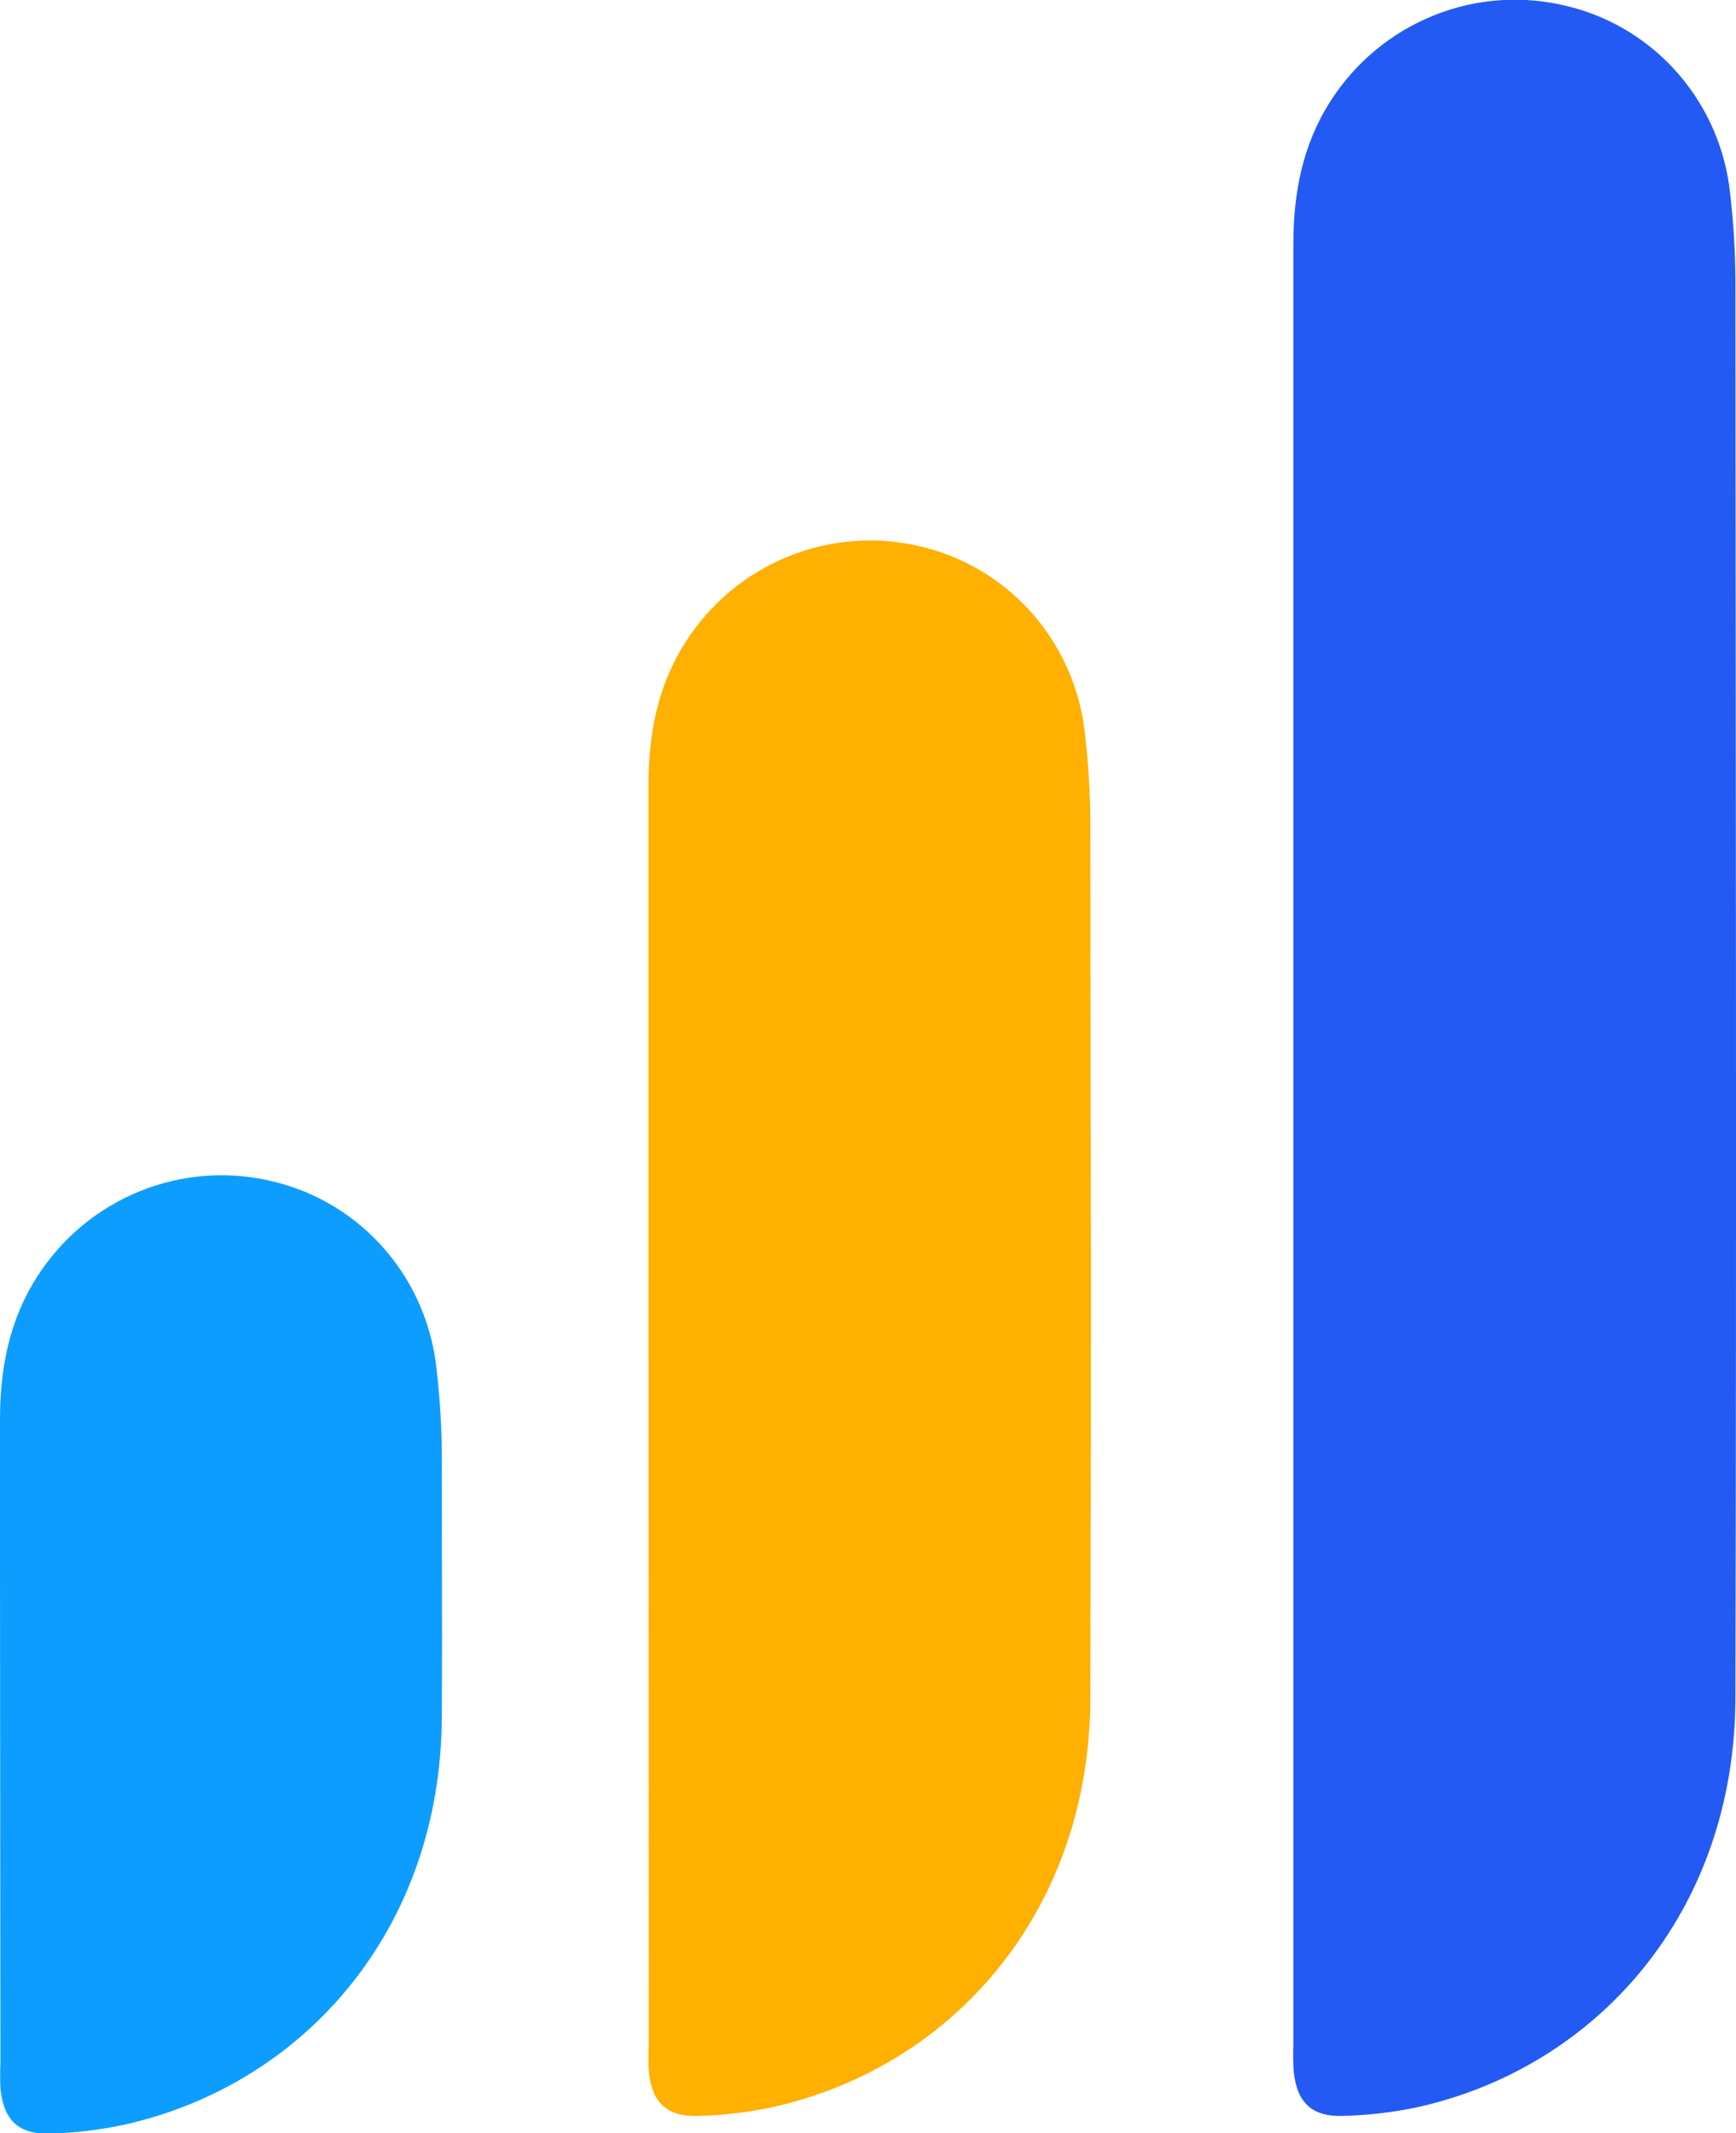 <svg width="35" height="43" viewBox="0 0 35 43" fill="none" xmlns="http://www.w3.org/2000/svg">
<g clip-path="url(#clip0_2008_5374)">
<path d="M26.076 23.034C26.076 16.996 26.076 10.957 26.076 4.918C26.076 3.904 26.257 2.925 26.82 2.046C27.32 1.261 28.05 0.654 28.909 0.31C29.767 -0.035 30.711 -0.099 31.608 0.126C32.477 0.338 33.26 0.818 33.847 1.5C34.434 2.181 34.797 3.03 34.885 3.93C34.95 4.496 34.984 5.066 34.988 5.636C34.994 15.167 35.012 24.699 34.988 34.23C34.975 38.53 32.215 41.661 28.585 42.472C28.089 42.578 27.584 42.637 27.078 42.649C26.445 42.671 26.146 42.378 26.082 41.748C26.071 41.57 26.069 41.392 26.076 41.215V23.034Z" fill="#235AF3"/>
<path d="M13.075 23.035C13.075 16.992 13.075 21.85 13.075 15.817C13.075 14.803 13.256 13.825 13.819 12.946C14.319 12.162 15.048 11.555 15.906 11.211C16.764 10.866 17.706 10.801 18.602 11.025C19.472 11.237 20.254 11.717 20.841 12.399C21.428 13.081 21.791 13.93 21.878 14.829C21.943 15.396 21.978 15.965 21.983 16.535C21.989 26.066 22.006 24.699 21.983 34.23C21.97 38.53 19.211 41.662 15.579 42.472C15.085 42.578 14.582 42.637 14.077 42.65C13.444 42.671 13.139 42.378 13.081 41.748C13.072 41.571 13.072 41.393 13.081 41.215L13.075 23.035Z" fill="#FFB000"/>
<path d="M0 31.683C0 25.641 0 34.651 0 28.612C0 27.598 0.182 26.619 0.745 25.74C1.244 24.956 1.974 24.35 2.831 24.006C3.689 23.661 4.632 23.596 5.528 23.82C6.397 24.032 7.18 24.512 7.767 25.194C8.354 25.875 8.716 26.725 8.804 27.624C8.87 28.19 8.905 28.76 8.908 29.33C8.908 38.861 8.932 25.054 8.908 34.585C8.897 38.886 6.136 42.017 2.505 42.827C2.012 42.933 1.51 42.993 1.006 43.005C0.373 43.026 0.074 42.734 0.009 42.103C0.001 41.926 0.001 41.748 0.009 41.57L0 31.683Z" fill="#0D9DFF"/>
</g>
<defs>
<clipPath id="clip0_2008_5374">
<rect width="35" height="43" fill="white"/>
</clipPath>
</defs>
</svg>
